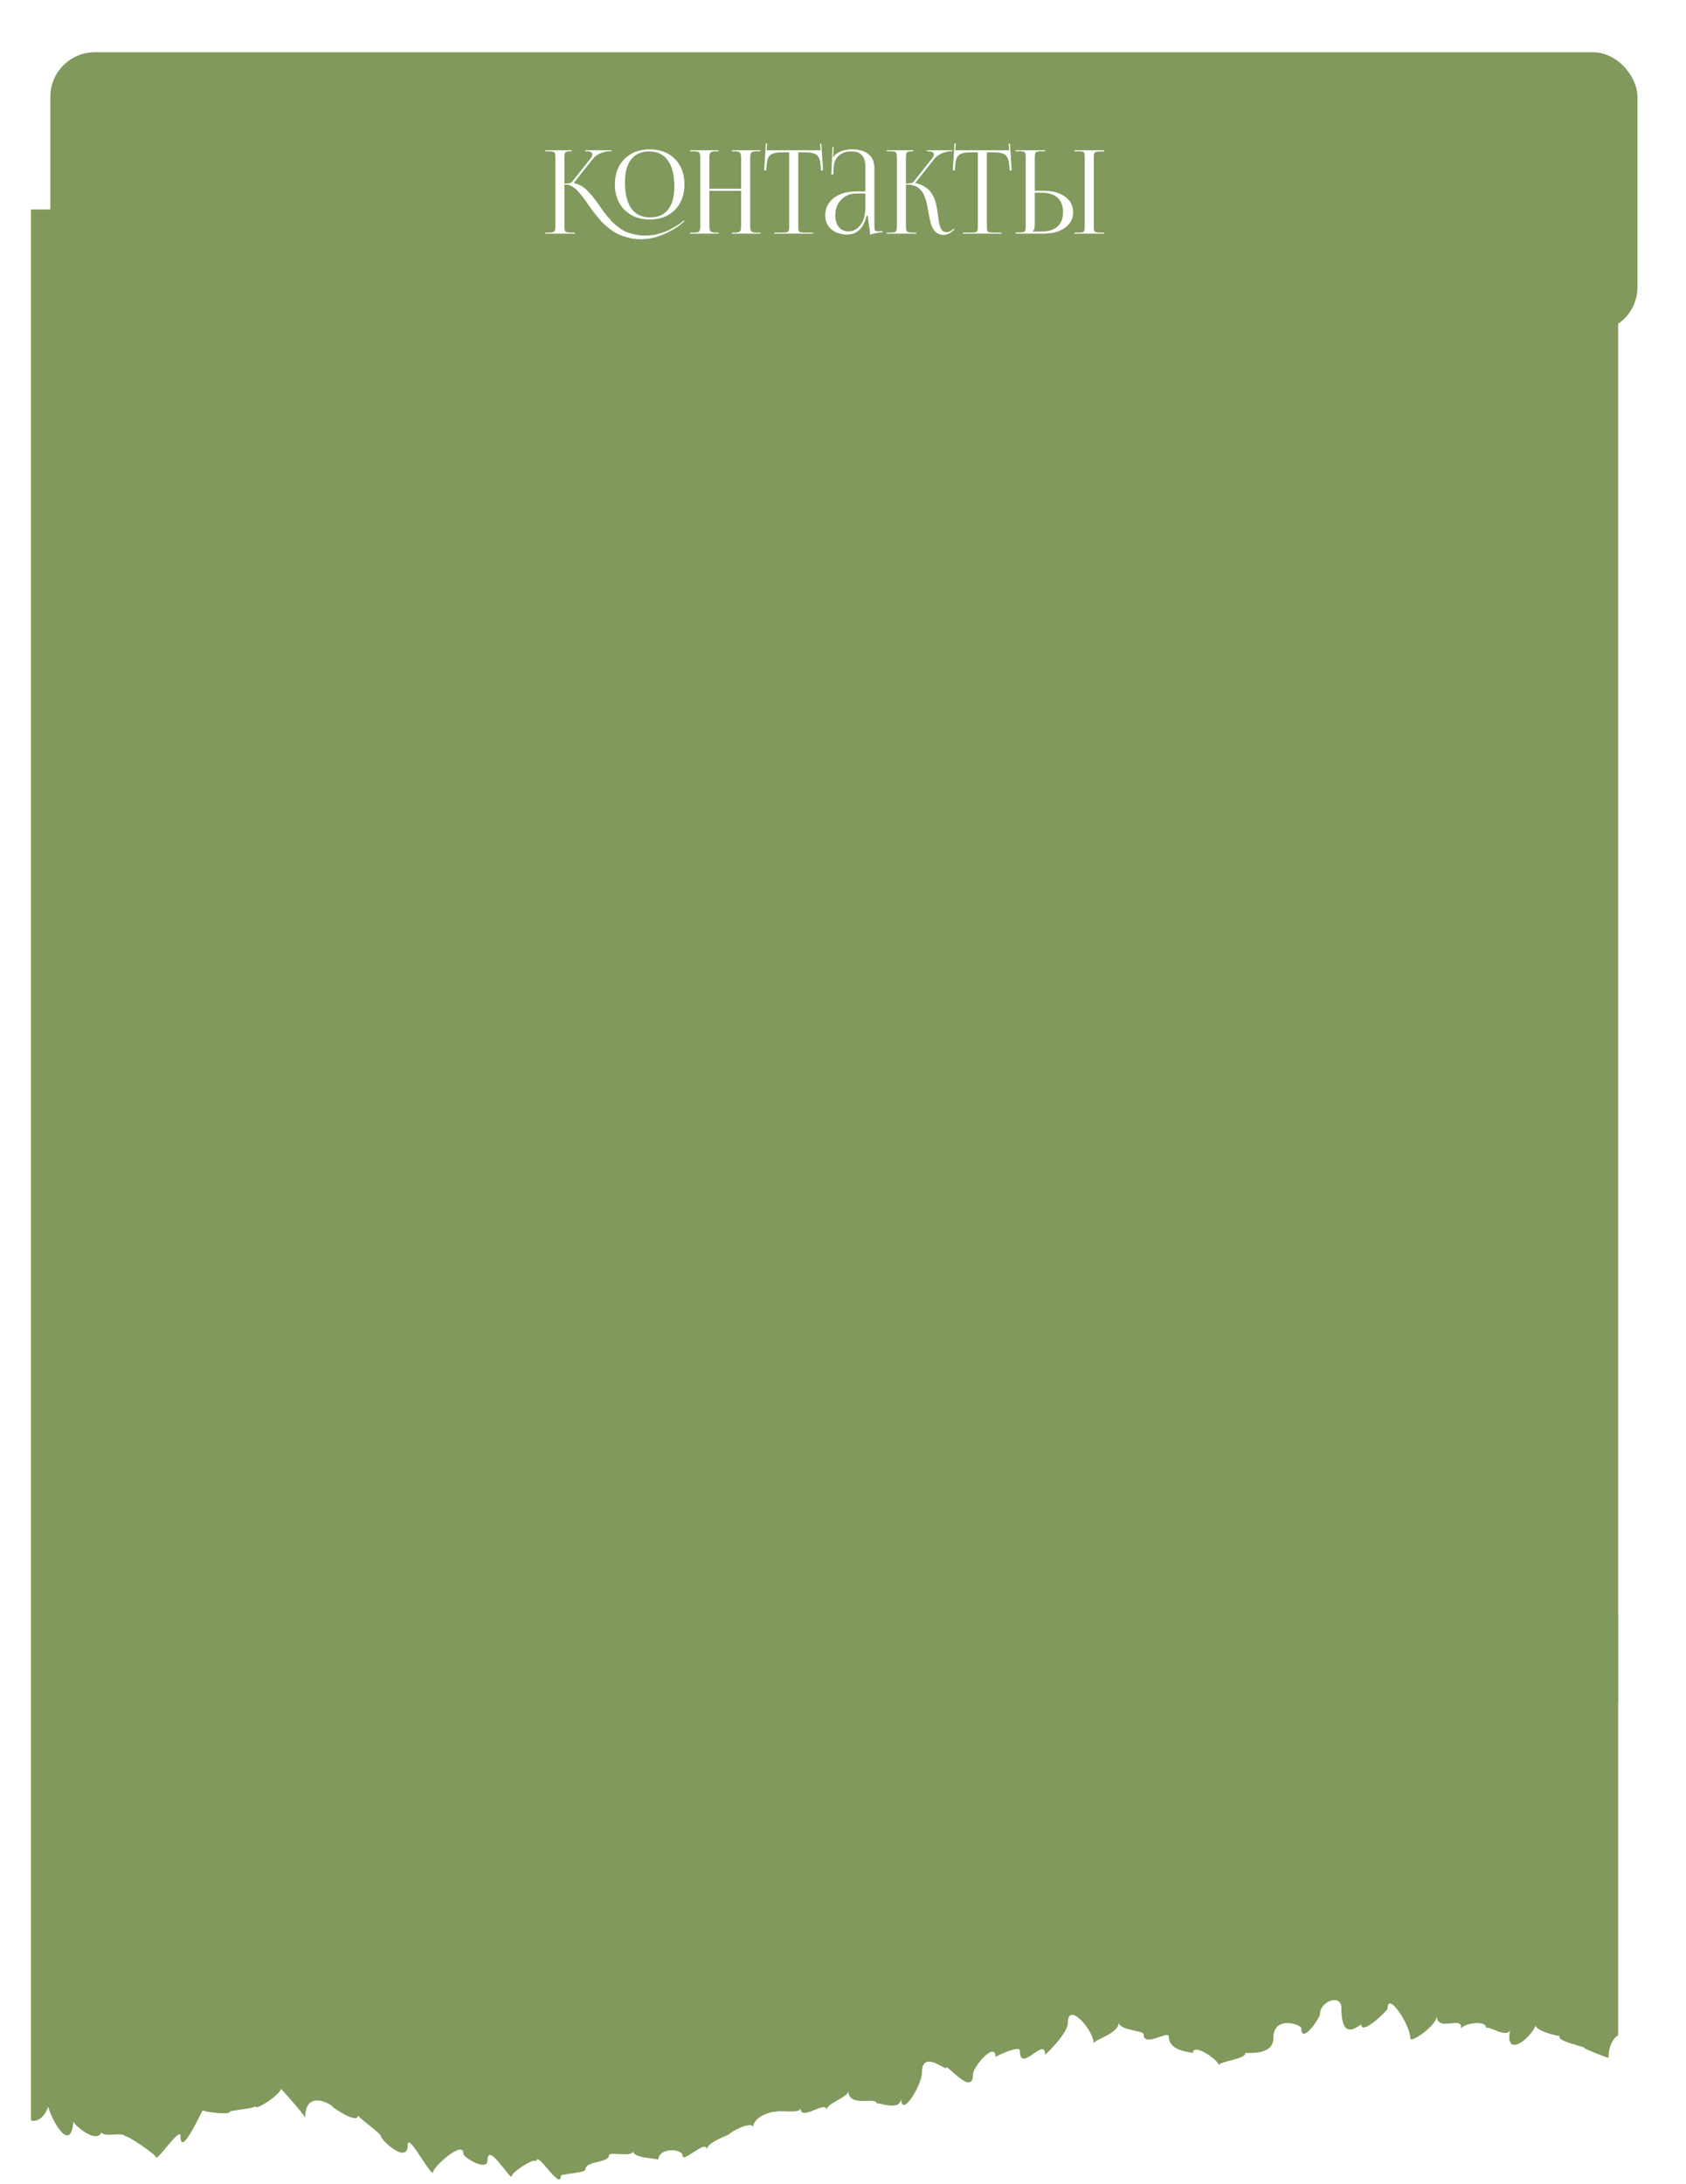 <?xml version="1.0" encoding="UTF-8"?> <svg xmlns="http://www.w3.org/2000/svg" width="349" height="452" viewBox="0 0 349 452" fill="none"><path d="M334.951 334.175V421.232C333.938 421.878 333.024 423.301 332.95 425.888C333 426.082 328.182 424.142 327.837 423.819C328.701 423.754 321.908 422.46 322.871 421.393C322.55 421.458 318.005 420.391 317.881 419.227C316.522 422.331 311.433 425.921 312.595 420.164C311.878 421.975 308 419.065 307.58 419.776C307.876 417.965 302.614 418.774 302.392 420.003C303.108 416.898 297.427 420.811 297.427 417.222C297.427 419.227 291.942 422.978 291.942 421.911C291.942 419.13 287.224 411.95 287.224 415.734C287.224 416.154 281.839 421.264 281.839 419.097C281.839 418.418 277.664 423.463 277.664 415.54C277.664 412.662 273.242 414.117 273.242 416.866C273.242 417.642 269.364 423.301 269.364 419.776C269.364 419.033 263.583 416.995 263.583 421.846C263.583 425.662 257.778 424.724 257.778 424.951C257.778 426.212 252.293 426.665 252.293 427.441C252.293 426.406 246.933 422.687 246.933 424.918C246.933 424.724 241.943 424.724 241.943 421.523C241.943 420.1 236.73 423.883 236.73 421.038C236.73 420.229 231.592 420.261 231.592 418.547C231.592 421.005 226.404 422.072 226.404 422.978C226.404 420.197 221.044 414.052 221.044 418.709C221.044 420.876 216.325 425.403 216.325 425.242C216.325 421.361 211.113 429.284 211.113 424.465C211.113 423.14 206.073 425.662 206.073 425.727C206.073 422.363 201.404 427.732 201.404 429.349C201.404 434.038 195.92 427.117 195.92 427.958C195.92 428.799 190.831 423.98 190.831 429.058C190.831 431.451 186.533 438.759 186.533 434.2C186.533 437.239 181.469 434.911 181.469 435.396C181.469 433.811 175.614 436.366 175.614 432.744C175.614 434.135 171.093 435.234 171.093 436.754C171.093 434.491 165.708 439.244 165.708 436.334C165.708 437.627 160.594 436.593 160.594 437.142C160.594 436.787 155.901 437.789 155.901 440.376C155.901 438.727 150.985 441.346 150.985 441.702C150.985 441.832 146.291 443.384 146.291 444.936C146.291 442.575 141.301 447.814 141.301 446.165C141.301 444.677 136.286 444.386 136.286 447.038C136.286 446.65 131.049 446.812 131.049 445.195C131.049 446.585 126.059 445.259 126.059 446.068C126.059 447.782 121.143 447.103 121.143 449.108C121.143 449.69 116.103 449.981 116.103 450.272C116.103 453.765 110.99 444.645 110.99 447.459C110.99 446.23 105.925 449.593 105.925 450.401C105.925 451.695 100.911 443.028 100.911 447.135C100.911 449.528 95.921 446.553 95.921 445.777C95.921 442.737 89.695 448.558 89.695 449.431C89.695 451.469 84.409 441.088 84.409 443.934C84.409 448.105 78.875 442.931 78.875 442.187C78.875 441.54 74.107 438.274 74.107 437.789C74.107 439.827 68.846 436.14 68.846 436.043C68.846 435.687 63.164 432.195 63.164 438.339C63.164 437.821 58.149 432.259 58.149 432.324C58.149 433.359 52.838 437.045 52.838 435.913C52.838 436.399 47.625 436.787 47.625 437.045C47.625 437.821 41.993 437.045 41.993 436.787C41.993 436.334 37.373 446.909 37.373 442.155C37.373 439.891 32.235 447.879 32.235 446.391C32.235 445.971 26.232 441.767 25.96 442.187C25.367 441.152 21.637 442.446 20.995 441.346C19.957 443.707 15.634 440.085 15.19 439.115C14.646 445.842 10.718 438.889 9.977 436.011C9.038 438.695 7.285 439.212 6.42 438.856V334.175H334.951Z" fill="#81995C"></path><rect x="6.42" y="43.357" width="328.531" height="309.242" fill="#81995C"></rect><g filter="url(#filter0_d_2047_7)"><rect x="6.422" y="9.816" width="328.531" height="57.816" rx="9.208" fill="#81995C"></rect></g><path d="M139.71 43.437C138.398 44.765 136.662 45.429 134.502 45.429C132.342 45.429 130.598 44.765 129.27 43.437C127.942 42.093 127.278 40.333 127.278 38.157C127.278 35.981 127.942 34.229 129.27 32.901C130.598 31.573 132.342 30.909 134.502 30.909C136.662 30.909 138.398 31.573 139.71 32.901C141.022 34.229 141.678 35.981 141.678 38.157C141.678 40.333 141.022 42.093 139.71 43.437ZM134.574 44.997C136.206 44.997 137.446 44.453 138.294 43.365C139.158 42.277 139.59 40.693 139.59 38.613C139.59 36.245 139.142 34.445 138.246 33.213C137.366 31.965 136.086 31.341 134.406 31.341C132.774 31.341 131.526 31.885 130.662 32.973C129.798 34.061 129.366 35.645 129.366 37.725C129.366 40.093 129.806 41.901 130.686 43.149C131.582 44.381 132.878 44.997 134.574 44.997ZM112.854 48.357V48.141H113.694C114.27 48.141 114.622 48.061 114.75 47.901C114.894 47.741 114.966 47.325 114.966 46.653V32.589C114.966 32.013 114.894 31.661 114.75 31.533C114.622 31.389 114.27 31.317 113.694 31.317H112.854V31.101H118.35V31.317H118.134C117.558 31.317 117.198 31.381 117.054 31.509C116.91 31.637 116.838 31.981 116.838 32.541V37.989C117.702 37.989 118.222 37.877 118.398 37.653L122.19 32.877C122.478 32.525 122.622 32.221 122.622 31.965C122.622 31.533 122.206 31.317 121.374 31.317H121.158V31.101H126.582V31.317H126.174C125.566 31.317 124.942 31.453 124.302 31.725C123.662 31.981 123.11 32.397 122.646 32.973L118.83 37.797L118.854 37.893C119.398 38.021 119.91 38.229 120.39 38.517C120.87 38.789 121.334 39.173 121.782 39.669C122.246 40.149 122.622 40.581 122.91 40.965C123.214 41.349 123.606 41.885 124.086 42.573C124.47 43.117 124.774 43.549 124.998 43.869C125.238 44.173 125.566 44.573 125.982 45.069C126.398 45.565 126.766 45.965 127.086 46.269C127.422 46.557 127.838 46.885 128.334 47.253C128.83 47.605 129.318 47.877 129.798 48.069C130.294 48.261 130.862 48.421 131.502 48.549C132.142 48.693 132.806 48.765 133.494 48.765C134.358 48.765 135.222 48.661 136.086 48.453C136.95 48.245 137.71 47.981 138.366 47.661C139.022 47.341 139.558 47.053 139.974 46.797C140.406 46.525 140.75 46.285 141.006 46.077L141.534 45.621L141.654 45.789L141.126 46.245C140.15 47.093 138.894 47.845 137.358 48.501C135.822 49.173 134.246 49.509 132.63 49.509C131.814 49.509 131.03 49.421 130.278 49.245C129.542 49.069 128.886 48.861 128.31 48.621C127.734 48.397 127.15 48.069 126.558 47.637C125.966 47.189 125.478 46.789 125.094 46.437C124.71 46.085 124.27 45.613 123.774 45.021C123.294 44.429 122.926 43.965 122.67 43.629C122.414 43.277 122.07 42.789 121.638 42.165C121.254 41.605 120.95 41.181 120.726 40.893C120.518 40.605 120.238 40.261 119.886 39.861C119.55 39.461 119.254 39.165 118.998 38.973C118.758 38.765 118.47 38.589 118.134 38.445C117.798 38.285 117.462 38.205 117.126 38.205H116.838V46.653C116.838 46.669 116.838 46.693 116.838 46.725C116.838 46.741 116.838 46.757 116.838 46.773C116.838 47.381 116.91 47.765 117.054 47.925C117.214 48.069 117.574 48.141 118.134 48.141H118.974V48.357H112.854ZM142.854 48.357V48.141H143.694C144.254 48.141 144.606 48.045 144.75 47.853C144.894 47.661 144.966 47.261 144.966 46.653V32.805C144.966 32.197 144.894 31.797 144.75 31.605C144.606 31.413 144.254 31.317 143.694 31.317H142.854V31.101H148.758V31.317H148.134C147.574 31.317 147.214 31.413 147.054 31.605C146.91 31.797 146.838 32.197 146.838 32.805V39.069H153.414V32.805C153.414 32.197 153.334 31.797 153.174 31.605C153.03 31.413 152.678 31.317 152.118 31.317H151.494V31.101H157.422V31.317H156.558C155.998 31.317 155.646 31.413 155.502 31.605C155.358 31.797 155.286 32.197 155.286 32.805V46.653C155.286 47.261 155.358 47.661 155.502 47.853C155.646 48.045 155.998 48.141 156.558 48.141H157.422V48.357H151.494V48.141H152.142C152.702 48.141 153.054 48.045 153.198 47.853C153.342 47.661 153.414 47.261 153.414 46.653V39.501H146.838V46.653C146.838 47.261 146.91 47.661 147.054 47.853C147.214 48.045 147.574 48.141 148.134 48.141H148.758V48.357H142.854ZM160.268 48.357V48.141H162.092C162.668 48.141 163.02 48.077 163.148 47.949C163.292 47.805 163.364 47.445 163.364 46.869V31.533H161.924C160.724 31.533 159.9 31.717 159.452 32.085C159.004 32.437 158.748 33.173 158.684 34.293L158.612 35.277L158.18 35.253L158.54 29.685L158.804 29.709L158.684 31.101H169.868L169.748 29.733L170.012 29.709L170.372 35.253L169.94 35.277L169.868 34.293C169.788 33.173 169.524 32.437 169.076 32.085C168.628 31.717 167.812 31.533 166.628 31.533H165.236V46.869C165.236 47.445 165.3 47.805 165.428 47.949C165.572 48.077 165.932 48.141 166.508 48.141H168.284V48.357H160.268ZM179.123 39.621V34.485C179.123 32.389 178.179 31.341 176.291 31.341C175.139 31.341 174.243 31.645 173.603 32.253C172.963 32.845 172.619 33.629 172.571 34.605L172.499 36.093H172.067L172.331 30.429H172.571L172.499 31.701C172.467 32.085 172.435 32.341 172.403 32.469L172.571 32.517C172.651 32.277 172.779 32.093 172.955 31.965C173.899 31.261 175.003 30.909 176.267 30.909C177.819 30.909 178.995 31.245 179.795 31.917C180.595 32.573 180.995 33.533 180.995 34.797V46.653C180.995 47.149 181.035 47.477 181.115 47.637C181.211 47.797 181.435 47.877 181.787 47.877L182.267 47.853L182.675 47.829L182.699 48.045C181.755 48.141 180.883 48.317 180.083 48.573V48.381C180.083 47.901 179.995 47.181 179.819 46.221C179.707 45.501 179.643 44.981 179.627 44.661H179.387C178.747 47.253 177.403 48.549 175.355 48.549C174.043 48.549 172.955 48.189 172.091 47.469C171.243 46.733 170.819 45.781 170.819 44.613C170.819 43.109 171.403 41.901 172.571 40.989C173.755 40.077 175.315 39.621 177.251 39.621H179.123ZM179.123 40.053H177.371C176.027 40.053 174.947 40.477 174.131 41.325C173.315 42.157 172.907 43.253 172.907 44.613C172.907 45.605 173.155 46.405 173.651 47.013C174.163 47.605 174.827 47.901 175.643 47.901C176.571 47.901 177.379 47.477 178.067 46.629C178.771 45.765 179.123 44.533 179.123 42.933V40.053ZM183.541 48.357V48.141H184.381C184.957 48.141 185.309 48.061 185.437 47.901C185.581 47.741 185.653 47.325 185.653 46.653V32.589C185.653 32.013 185.581 31.661 185.437 31.533C185.309 31.389 184.957 31.317 184.381 31.317H183.541V31.101H189.037V31.317H188.821C188.245 31.317 187.885 31.389 187.741 31.533C187.597 31.661 187.525 32.013 187.525 32.589V37.989C188.389 37.989 188.909 37.877 189.085 37.653L192.877 32.877C193.165 32.525 193.309 32.221 193.309 31.965C193.309 31.533 192.893 31.317 192.061 31.317H191.845V31.101H197.149V31.317H196.861C196.253 31.317 195.629 31.453 194.989 31.725C194.349 31.981 193.797 32.397 193.333 32.973L189.517 37.797L189.541 37.893C190.085 38.021 190.565 38.197 190.981 38.421C191.413 38.629 191.773 38.861 192.061 39.117C192.365 39.357 192.629 39.669 192.853 40.053C193.093 40.421 193.277 40.765 193.405 41.085C193.533 41.389 193.653 41.781 193.765 42.261C193.877 42.725 193.957 43.117 194.005 43.437C194.053 43.741 194.109 44.141 194.173 44.637C194.221 45.037 194.261 45.341 194.293 45.549C194.325 45.757 194.373 46.021 194.437 46.341C194.501 46.661 194.573 46.901 194.653 47.061C194.733 47.221 194.829 47.389 194.941 47.565C195.069 47.741 195.221 47.869 195.397 47.949C195.573 48.013 195.781 48.045 196.021 48.045C196.373 48.045 196.749 47.885 197.149 47.565L197.461 47.325L197.605 47.493L197.293 47.733C196.637 48.325 195.989 48.621 195.349 48.621C195.029 48.621 194.733 48.573 194.461 48.477C194.205 48.381 193.981 48.269 193.789 48.141C193.597 47.997 193.421 47.797 193.261 47.541C193.101 47.269 192.973 47.029 192.877 46.821C192.781 46.597 192.685 46.293 192.589 45.909C192.493 45.509 192.421 45.189 192.373 44.949C192.325 44.709 192.261 44.365 192.181 43.917C192.117 43.501 192.061 43.189 192.013 42.981C191.981 42.757 191.917 42.453 191.821 42.069C191.741 41.685 191.661 41.389 191.581 41.181C191.501 40.957 191.397 40.693 191.269 40.389C191.141 40.069 191.005 39.821 190.861 39.645C190.717 39.469 190.541 39.277 190.333 39.069C190.125 38.861 189.901 38.701 189.661 38.589C189.421 38.477 189.141 38.389 188.821 38.325C188.517 38.245 188.181 38.205 187.813 38.205H187.525V46.653C187.525 47.325 187.597 47.741 187.741 47.901C187.885 48.061 188.245 48.141 188.821 48.141H189.661V48.357H183.541ZM199.315 48.357V48.141H201.139C201.715 48.141 202.067 48.077 202.195 47.949C202.339 47.805 202.411 47.445 202.411 46.869V31.533H200.971C199.771 31.533 198.947 31.717 198.499 32.085C198.051 32.437 197.795 33.173 197.731 34.293L197.659 35.277L197.227 35.253L197.587 29.685L197.851 29.709L197.731 31.101H208.915L208.795 29.733L209.059 29.709L209.419 35.253L208.987 35.277L208.915 34.293C208.835 33.173 208.571 32.437 208.123 32.085C207.675 31.717 206.859 31.533 205.675 31.533H204.283V46.869C204.283 47.445 204.347 47.805 204.475 47.949C204.619 48.077 204.979 48.141 205.555 48.141H207.331V48.357H199.315ZM222.429 48.357V48.141H223.269C223.845 48.141 224.197 48.077 224.325 47.949C224.469 47.821 224.541 47.469 224.541 46.893V32.565C224.541 31.989 224.469 31.637 224.325 31.509C224.197 31.381 223.845 31.317 223.269 31.317H222.429V31.101H228.549V31.365H227.709C227.133 31.365 226.773 31.429 226.629 31.557C226.485 31.685 226.413 32.037 226.413 32.613V46.893C226.413 47.469 226.485 47.821 226.629 47.949C226.773 48.077 227.133 48.141 227.709 48.141H228.549V48.357H222.429ZM210.213 48.357V48.117H211.053C211.629 48.117 211.981 48.053 212.109 47.925C212.253 47.781 212.325 47.421 212.325 46.845V32.565C212.325 31.989 212.253 31.637 212.109 31.509C211.981 31.381 211.629 31.317 211.053 31.317H210.213V31.101H216.333V31.317H215.493C214.917 31.317 214.557 31.389 214.413 31.533C214.269 31.677 214.197 32.037 214.197 32.613V39.477H216.021C217.861 39.477 219.341 39.885 220.461 40.701C221.581 41.517 222.141 42.589 222.141 43.917C222.141 45.245 221.581 46.317 220.461 47.133C219.341 47.949 217.861 48.357 216.021 48.357H210.213ZM214.197 39.885V46.653C214.197 47.197 214.061 47.605 213.789 47.877V47.925H215.565C217.021 47.925 218.133 47.581 218.901 46.893C219.669 46.205 220.053 45.213 220.053 43.917C220.053 42.605 219.669 41.605 218.901 40.917C218.133 40.229 217.021 39.885 215.565 39.885H214.197Z" fill="white"></path><defs><filter id="filter0_d_2047_7" x="0.422" y="0.816" width="348.531" height="77.815" filterUnits="userSpaceOnUse" color-interpolation-filters="sRGB"><feFlood flood-opacity="0" result="BackgroundImageFix"></feFlood><feColorMatrix in="SourceAlpha" type="matrix" values="0 0 0 0 0 0 0 0 0 0 0 0 0 0 0 0 0 0 127 0" result="hardAlpha"></feColorMatrix><feOffset dx="4" dy="1"></feOffset><feGaussianBlur stdDeviation="5"></feGaussianBlur><feComposite in2="hardAlpha" operator="out"></feComposite><feColorMatrix type="matrix" values="0 0 0 0 0 0 0 0 0 0 0 0 0 0 0 0 0 0 0.25 0"></feColorMatrix><feBlend mode="normal" in2="BackgroundImageFix" result="effect1_dropShadow_2047_7"></feBlend><feBlend mode="normal" in="SourceGraphic" in2="effect1_dropShadow_2047_7" result="shape"></feBlend></filter></defs></svg> 